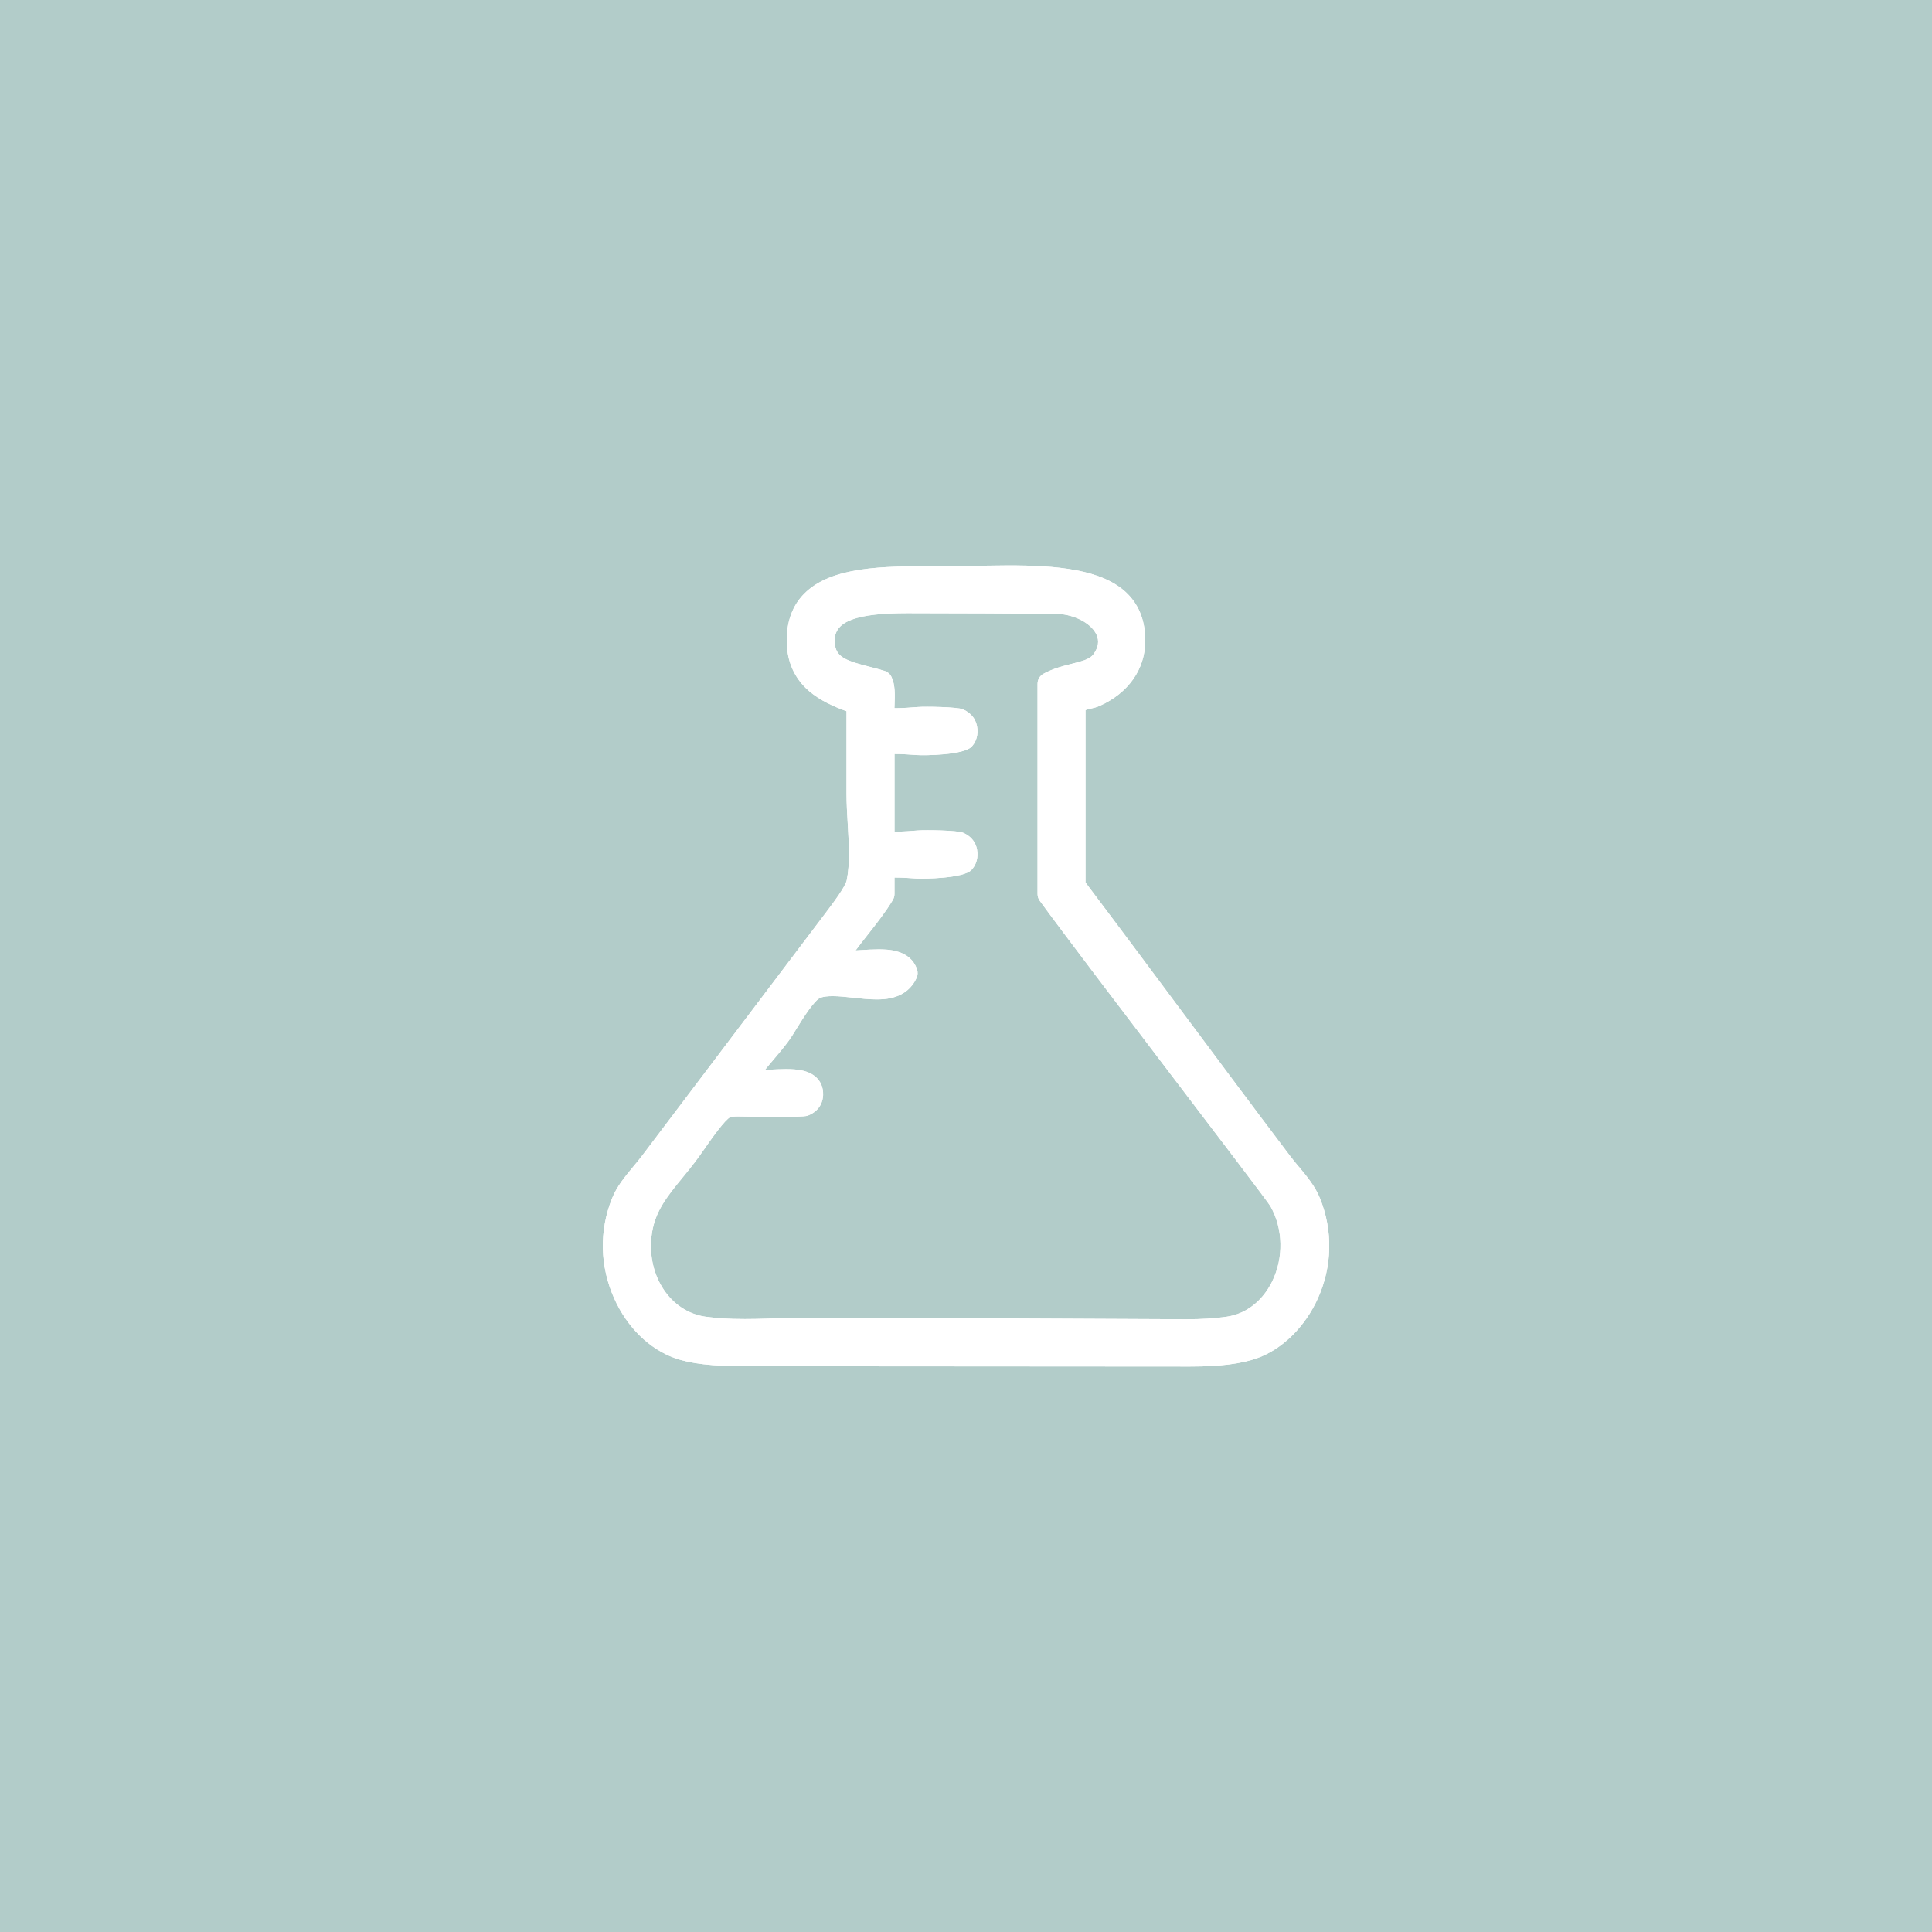 <?xml version="1.0" encoding="UTF-8"?>
<svg id="Layer_1" data-name="Layer 1" xmlns="http://www.w3.org/2000/svg" xmlns:xlink="http://www.w3.org/1999/xlink" viewBox="0 0 1080 1080">
  <defs>
    <style>
      .cls-1 {
        clip-path: url(#clippath);
      }

      .cls-2 {
        fill: none;
      }

      .cls-2, .cls-3, .cls-4 {
        stroke-width: 0px;
      }

      .cls-3 {
        fill: #b2ccc9;
      }

      .cls-4 {
        fill: #fff;
      }
    </style>
    <clipPath id="clippath">
      <rect class="cls-2" x="336.96" y="316.08" width="406.07" height="447.83"/>
    </clipPath>
  </defs>
  <rect class="cls-3" width="1080" height="1080"/>
  <g class="cls-1">
    <path class="cls-4" d="M394.02,641.87c3.93-5.59,11.25-16.01,14.25-17.4.44-.13,1.66-.38,4.42-.38,3.22,0,35.58.85,38.85-.44,7.22-2.86,8.48-8.42,8.59-11.49.17-4.7-1.75-7.74-3.41-9.45-4.31-4.47-11.17-5.08-17.33-5.08-3.03,0-6.22.17-9.3.34-.85.04-1.67.1-2.49.14,1.49-1.88,3.11-3.8,4.78-5.75,2.67-3.17,5.46-6.42,8.15-10.06,1.53-2.05,3.17-4.69,5.05-7.76,3.16-5.12,9.77-15.79,13.31-16.91,1.68-.54,3.84-.79,6.56-.79,3.52,0,7.42.42,11.55.88,4.29.46,8.72.95,12.92.95s17.09,0,22.48-12.08c.67-1.46.74-3.09.25-4.61-3.69-11.28-16.73-11.28-21.64-11.28-3.12,0-6.41.21-9.58.4-1.06.07-2.11.14-3.13.2,2.09-2.86,4.45-5.84,6.85-8.89,4.93-6.27,10.04-12.76,13.97-19.35.58-1.01.91-2.14.91-3.29v-9.21h.81c3.45,0,7.33.25,11.44.54,4.15.27,26.26-.05,30.75-4.76,2.38-2.51,3.56-5.81,3.37-9.52-.25-5.18-3.11-9.2-8.04-11.32-3.09-1.33-20.85-1.61-25.14-1.27-4.11.32-8.36.66-12.03.66-.4,0-.78,0-1.15-.01v-43.38h.87c3.53,0,7.5.28,11.71.58,4.26.31,26.13.02,30.54-4.69,1.66-1.77,3.57-4.9,3.24-9.71-.36-5.14-3.27-9.1-8.22-11.2-3.12-1.3-20.78-1.59-25.03-1.26-4.08.3-8.28.64-11.93.64-.42,0-.83-.01-1.23-.02.03-.6.04-1.22.07-1.84.21-5.43.44-11.07-1.7-15.57-.76-1.61-2.15-2.83-3.85-3.37-2.94-.94-5.9-1.68-8.76-2.42-14.33-3.67-19.33-5.79-19.12-15.05.24-10.41,12.41-14.83,40.7-14.83,5.62,0,82.08.14,85.93.56,8.97.97,17.09,5.72,19.72,11.52,1.56,3.46,1.03,7-1.63,10.79-1.95,2.78-5.93,3.87-12.24,5.45-4.88,1.22-10.4,2.59-15.78,5.55-2.05,1.12-3.33,3.27-3.33,5.6v117.54c0,1.36.44,2.68,1.23,3.77,25.99,35.7,126.41,166.25,128.99,170.82,7.11,12.64,7.43,28.76.88,42.1-5.38,10.9-14.61,18.05-25.34,19.59-6.73.98-13.99,1.43-22.82,1.43-7.86,0-213.7-1.13-222.25-.8-8.46.36-16.48.68-24.31.68-8.82,0-15.84-.41-22.08-1.32-19.31-2.78-32.55-22.43-30.13-44.71,1.47-13.59,8.45-22.11,17.29-32.92,2.39-2.93,4.87-5.96,7.33-9.21,1.61-2.15,3.39-4.66,5.27-7.34M726.06,652.25c-1.73-2.08-3.54-4.25-5.19-6.46-19.08-25.21-39.96-53.26-60.15-80.36-18.2-24.43-37-49.7-53.93-72.11v-96.38c.68-.27,1.64-.51,2.97-.82,1.59-.37,3.37-.78,5.12-1.59,15.91-7.22,25.14-20.32,25.33-35.94.12-10.92-3.19-19.84-9.81-26.55-13.88-14.04-40.42-15.97-67.03-15.97-6.37,0-32.19.46-38.46.46h-2.69c-28.25,0-57.49,0-72.69,15.38-6.59,6.67-9.86,15.64-9.74,26.67.13,11.35,4.32,20.68,12.42,27.67,6.1,5.26,13.76,8.7,21.01,11.32v46.11c0,5.5.34,11.28.68,16.89.65,10.94,1.32,22.25-.55,31.42-.77,3.8-7.97,13.29-12.74,19.58l-1.19,1.57c-16.83,22.26-33.56,44.37-50.34,66.58-16.54,21.87-33.13,43.83-49.94,66.05-1.71,2.27-3.52,4.45-5.28,6.56-4.66,5.63-9.06,10.94-11.72,17.57-7.28,18.13-6.84,38.02,1.25,56.05,7.19,16,19.5,28.1,33.81,33.24,8.6,3.1,21.04,4.55,39.08,4.55,7.96,0,241.32.17,248.97.17,16.72,0,28.66-1.5,37.6-4.71,14.09-5.07,26.74-17.57,33.89-33.47,8.01-17.88,8.44-37.7,1.16-55.82-2.69-6.7-7.32-12.27-11.8-17.67"/>
    <path class="cls-4" d="M394.02,641.87c3.93-5.59,11.25-16.01,14.25-17.4.44-.13,1.66-.38,4.42-.38,3.22,0,35.58.85,38.85-.44,7.22-2.86,8.48-8.42,8.59-11.49.17-4.7-1.75-7.74-3.41-9.45-4.31-4.47-11.17-5.08-17.33-5.08-3.03,0-6.22.17-9.3.34-.85.04-1.67.1-2.49.14,1.49-1.88,3.11-3.8,4.78-5.75,2.67-3.17,5.46-6.42,8.15-10.06,1.53-2.05,3.17-4.69,5.05-7.76,3.16-5.12,9.77-15.79,13.31-16.91,1.68-.54,3.84-.79,6.56-.79,3.52,0,7.42.42,11.55.88,4.29.46,8.72.95,12.92.95s17.09,0,22.48-12.08c.67-1.46.74-3.09.25-4.61-3.69-11.28-16.73-11.28-21.64-11.28-3.12,0-6.41.21-9.58.4-1.06.07-2.11.14-3.13.2,2.09-2.86,4.45-5.84,6.85-8.89,4.93-6.27,10.04-12.76,13.97-19.35.58-1.01.91-2.14.91-3.29v-9.21h.81c3.45,0,7.33.25,11.44.54,4.15.27,26.26-.05,30.75-4.76,2.38-2.51,3.56-5.81,3.37-9.52-.25-5.18-3.11-9.2-8.04-11.32-3.09-1.33-20.85-1.61-25.14-1.27-4.11.32-8.36.66-12.03.66-.4,0-.78,0-1.15-.01v-43.38h.87c3.53,0,7.5.28,11.71.58,4.26.31,26.13.02,30.54-4.69,1.66-1.77,3.57-4.9,3.24-9.71-.36-5.14-3.27-9.1-8.22-11.2-3.12-1.3-20.78-1.59-25.03-1.26-4.08.3-8.28.64-11.93.64-.42,0-.83-.01-1.23-.02.03-.6.04-1.22.07-1.84.21-5.43.44-11.07-1.7-15.57-.76-1.61-2.15-2.83-3.85-3.37-2.94-.94-5.9-1.68-8.76-2.42-14.33-3.67-19.33-5.79-19.12-15.05.24-10.41,12.41-14.83,40.7-14.83,5.62,0,82.08.14,85.93.56,8.97.97,17.09,5.72,19.72,11.52,1.56,3.46,1.03,7-1.63,10.79-1.95,2.78-5.93,3.87-12.24,5.45-4.88,1.22-10.4,2.59-15.78,5.55-2.05,1.12-3.33,3.27-3.33,5.6v117.54c0,1.36.44,2.68,1.23,3.77,25.99,35.7,126.41,166.25,128.99,170.82,7.11,12.64,7.43,28.76.88,42.1-5.38,10.9-14.61,18.05-25.34,19.59-6.73.98-13.99,1.43-22.82,1.43-7.86,0-213.7-1.13-222.25-.8-8.46.36-16.48.68-24.31.68-8.82,0-15.84-.41-22.08-1.32-19.31-2.78-32.55-22.43-30.13-44.71,1.47-13.59,8.45-22.11,17.29-32.92,2.39-2.93,4.87-5.96,7.33-9.21,1.61-2.15,3.39-4.66,5.27-7.34M726.06,652.25c-1.73-2.08-3.54-4.25-5.19-6.46-19.08-25.21-39.96-53.26-60.15-80.36-18.2-24.43-37-49.7-53.93-72.11v-96.38c.68-.27,1.64-.51,2.97-.82,1.59-.37,3.37-.78,5.12-1.59,15.91-7.22,25.14-20.32,25.33-35.94.12-10.92-3.19-19.84-9.81-26.55-13.88-14.04-40.42-15.97-67.03-15.97-6.37,0-32.19.46-38.46.46h-2.69c-28.25,0-57.49,0-72.69,15.38-6.59,6.67-9.86,15.64-9.74,26.67.13,11.35,4.32,20.68,12.42,27.67,6.1,5.26,13.76,8.7,21.01,11.32v46.11c0,5.5.34,11.28.68,16.89.65,10.94,1.32,22.25-.55,31.42-.77,3.8-7.97,13.29-12.74,19.58l-1.19,1.57c-16.83,22.26-33.56,44.37-50.34,66.58-16.54,21.87-33.13,43.83-49.94,66.05-1.71,2.27-3.52,4.45-5.28,6.56-4.66,5.63-9.06,10.94-11.72,17.57-7.28,18.13-6.84,38.02,1.25,56.05,7.19,16,19.5,28.1,33.81,33.24,8.6,3.1,21.04,4.55,39.08,4.55,7.96,0,241.32.17,248.97.17,16.72,0,28.66-1.5,37.6-4.71,14.09-5.07,26.74-17.57,33.89-33.47,8.01-17.88,8.44-37.7,1.16-55.82-2.69-6.7-7.32-12.27-11.8-17.67"/>
  </g>
</svg>